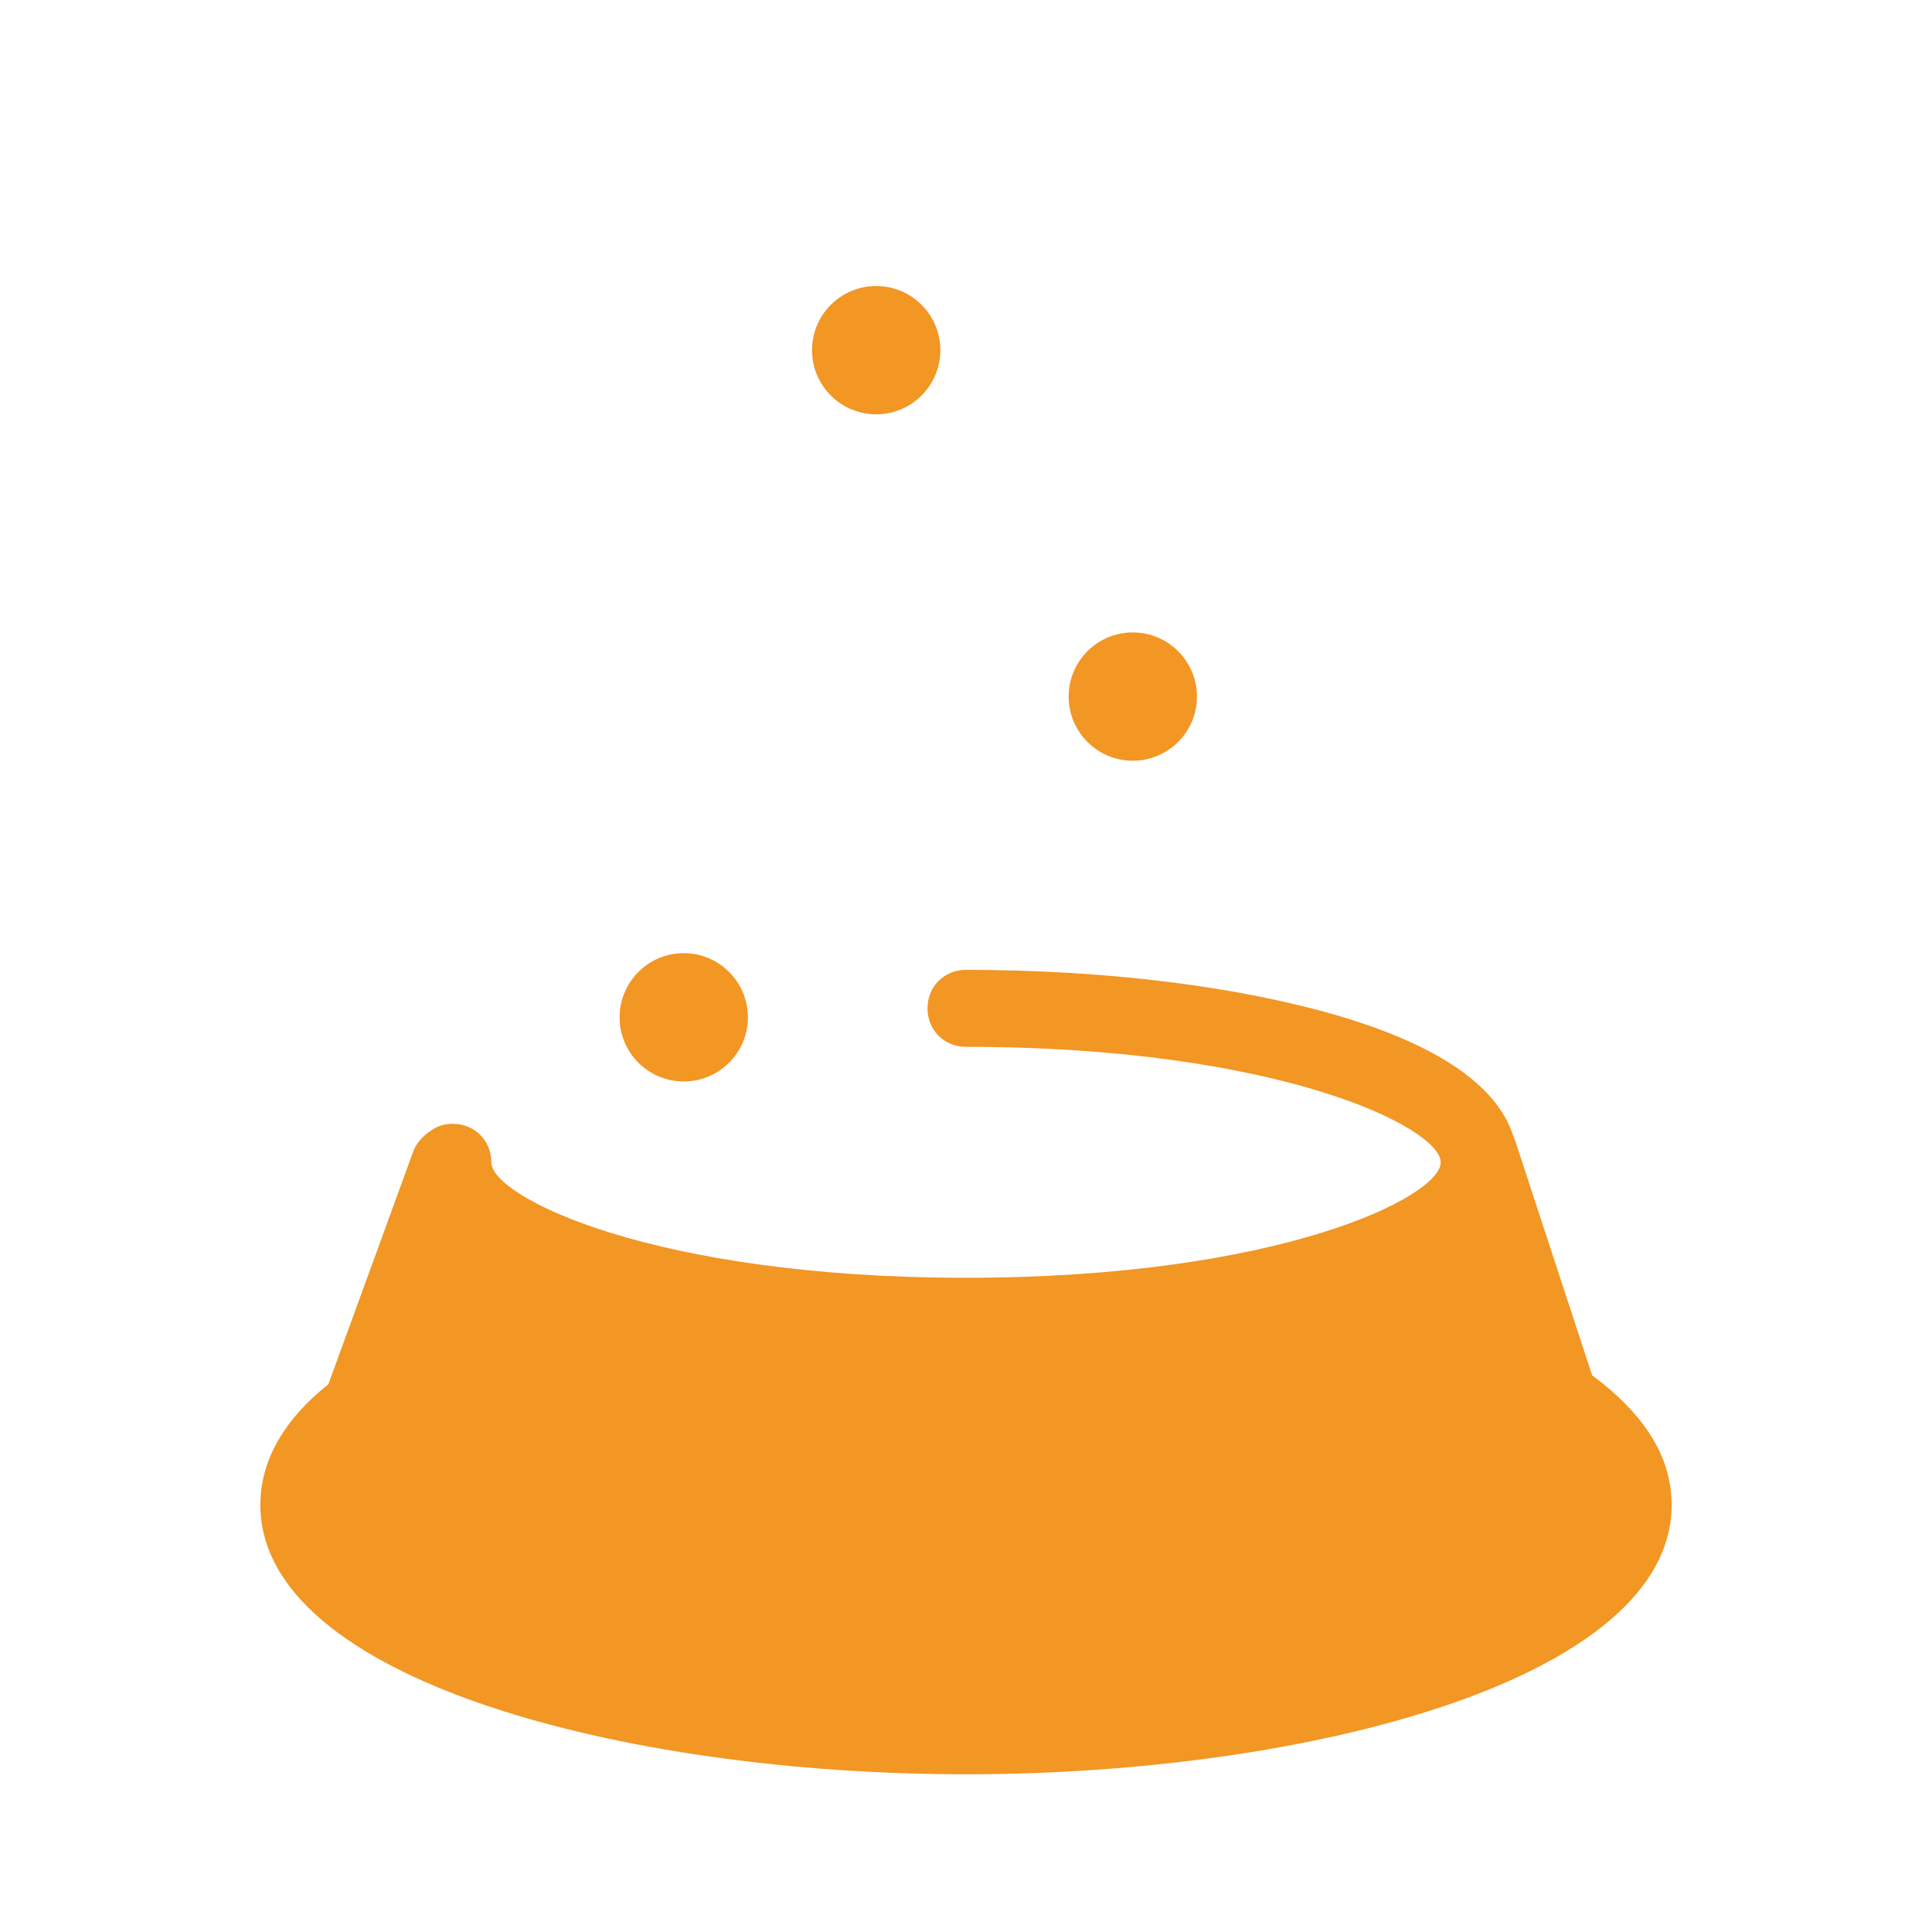 <svg xmlns="http://www.w3.org/2000/svg" xmlns:xlink="http://www.w3.org/1999/xlink" viewBox="0,0,256,256" width="100px" height="100px" fill-rule="nonzero"><g transform="translate(19.2,19.2) scale(0.85,0.85)"><g fill="#f29624" fill-rule="nonzero" stroke="none" stroke-width="1" stroke-linecap="butt" stroke-linejoin="miter" stroke-miterlimit="10" stroke-dasharray="" stroke-dashoffset="0" font-family="none" font-weight="none" font-size="none" text-anchor="none" style="mix-blend-mode: normal"><g transform="scale(2,2)"><path d="M57,11c-2.761,0 -5,2.239 -5,5c0,2.761 2.239,5 5,5c2.761,0 5,-2.239 5,-5c0,-2.761 -2.239,-5 -5,-5zM77,38c-2.761,0 -5,2.239 -5,5c0,2.761 2.239,5 5,5c2.761,0 5,-2.239 5,-5c0,-2.761 -2.239,-5 -5,-5zM42,63c-2.761,0 -5,2.239 -5,5c0,2.761 2.239,5 5,5c2.761,0 5,-2.239 5,-5c0,-2.761 -2.239,-5 -5,-5zM64,64.301c-1.7,0 -3,1.3 -3,3c0,1.7 1.3,3 3,3c24.4,0 37,6.3 37,9c0,2.7 -12.6,9 -37,9c-24.4,0 -37,-6.3 -37,-9c0,-1.7 -1.3,-3 -3,-3c-0.7,0 -1.301,0.2 -1.801,0.6c-0.6,0.4 -1.099,1 -1.299,1.6l-6.6,18.1c-3.4,2.7 -5.301,5.9 -5.301,9.4c0,13.6 28.3,21 55,21c26.7,0 55,-7.4 55,-21c0,-3.9 -2.299,-7.2 -6.199,-10.1l-6,-18.301c-0.1,-0.2 -0.101,-0.3 -0.201,-0.5c-1,-3 -4.4,-6.499 -13.5,-9.199c-7.8,-2.3 -18.1,-3.6 -29.1,-3.6z"></path></g></g></g></svg>